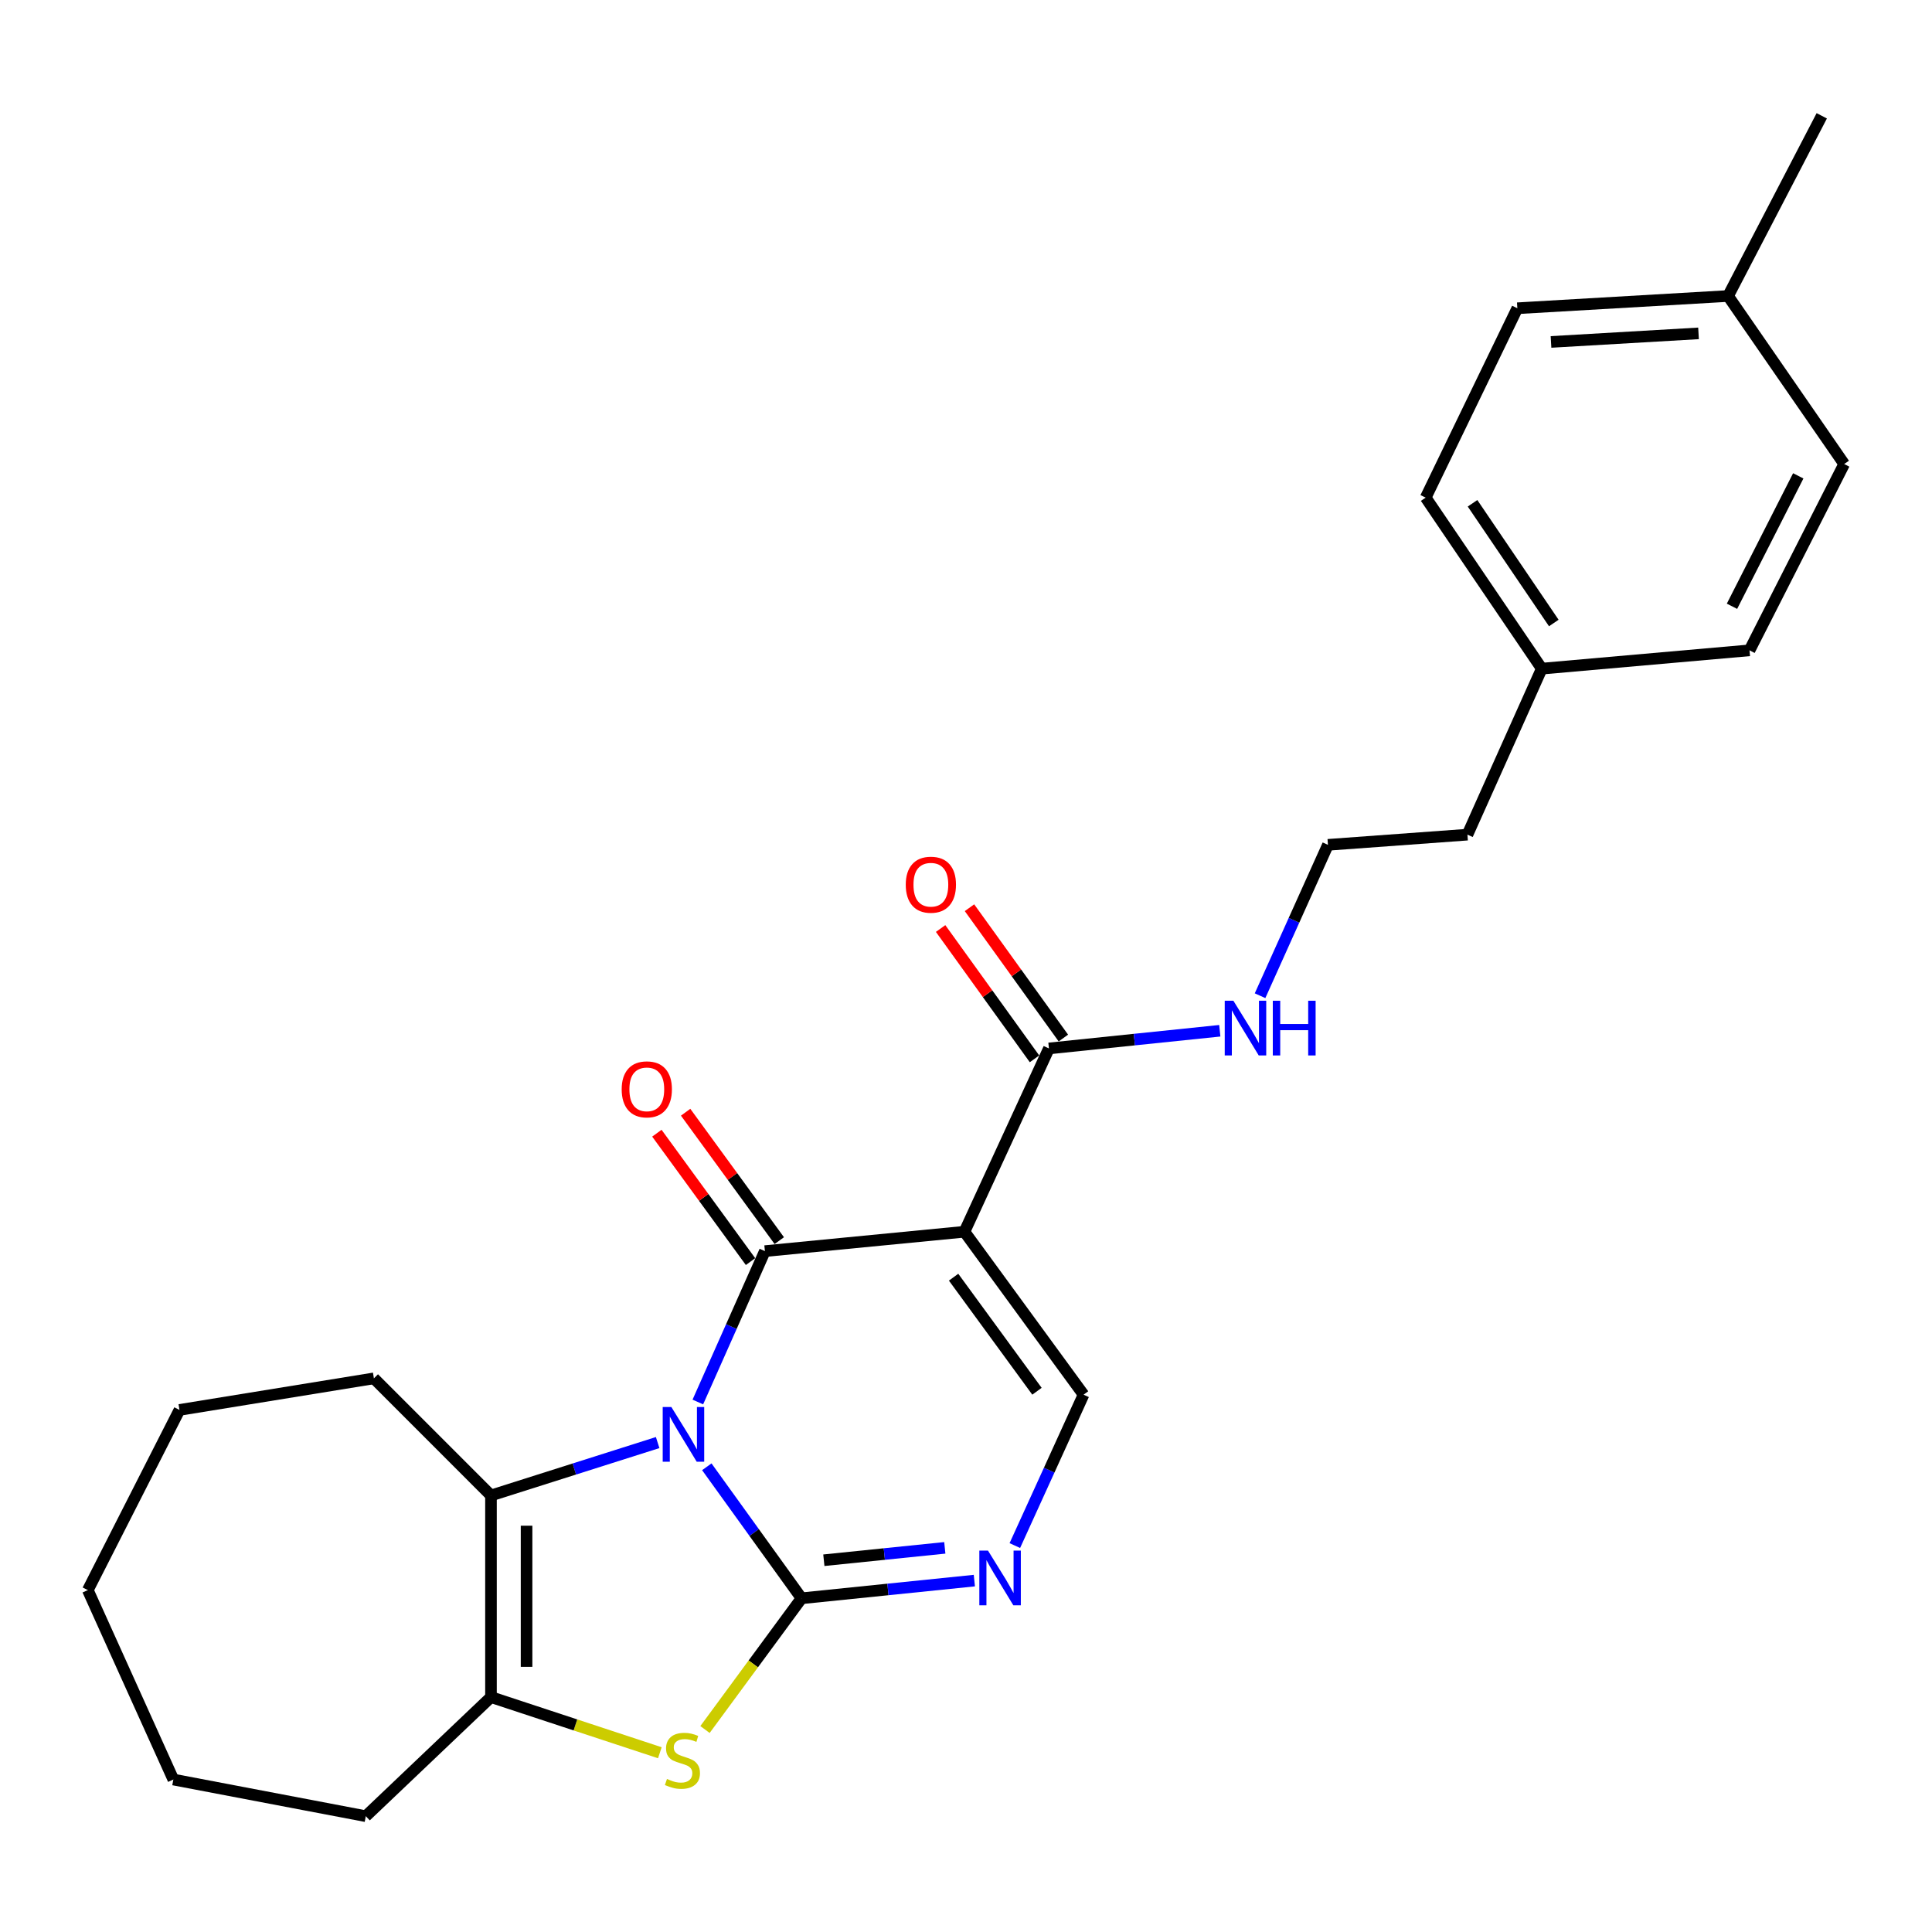 <?xml version='1.0' encoding='iso-8859-1'?>
<svg version='1.1' baseProfile='full'
              xmlns='http://www.w3.org/2000/svg'
                      xmlns:rdkit='http://www.rdkit.org/xml'
                      xmlns:xlink='http://www.w3.org/1999/xlink'
                  xml:space='preserve'
width='1000px' height='1000px' viewBox='0 0 1000 1000'>
<!-- END OF HEADER -->
<rect style='opacity:1.0;fill:#FFFFFF;stroke:none' width='1000' height='1000' x='0' y='0'> </rect>
<path class='bond-0' d='M 365.841,759.207 L 390.363,793.239' style='fill:none;fill-rule:evenodd;stroke:#0000FF;stroke-width:6px;stroke-linecap:butt;stroke-linejoin:miter;stroke-opacity:1' />
<path class='bond-0' d='M 390.363,793.239 L 414.885,827.271' style='fill:none;fill-rule:evenodd;stroke:#000000;stroke-width:6px;stroke-linecap:butt;stroke-linejoin:miter;stroke-opacity:1' />
<path class='bond-1' d='M 361.201,725.677 L 378.557,686.626' style='fill:none;fill-rule:evenodd;stroke:#0000FF;stroke-width:6px;stroke-linecap:butt;stroke-linejoin:miter;stroke-opacity:1' />
<path class='bond-1' d='M 378.557,686.626 L 395.913,647.576' style='fill:none;fill-rule:evenodd;stroke:#000000;stroke-width:6px;stroke-linecap:butt;stroke-linejoin:miter;stroke-opacity:1' />
<path class='bond-3' d='M 340.402,746.67 L 297.266,760.361' style='fill:none;fill-rule:evenodd;stroke:#0000FF;stroke-width:6px;stroke-linecap:butt;stroke-linejoin:miter;stroke-opacity:1' />
<path class='bond-3' d='M 297.266,760.361 L 254.129,774.051' style='fill:none;fill-rule:evenodd;stroke:#000000;stroke-width:6px;stroke-linecap:butt;stroke-linejoin:miter;stroke-opacity:1' />
<path class='bond-4' d='M 414.885,827.271 L 389.894,861.232' style='fill:none;fill-rule:evenodd;stroke:#000000;stroke-width:6px;stroke-linecap:butt;stroke-linejoin:miter;stroke-opacity:1' />
<path class='bond-4' d='M 389.894,861.232 L 364.904,895.193' style='fill:none;fill-rule:evenodd;stroke:#CCCC00;stroke-width:6px;stroke-linecap:butt;stroke-linejoin:miter;stroke-opacity:1' />
<path class='bond-5' d='M 414.885,827.271 L 459.602,822.694' style='fill:none;fill-rule:evenodd;stroke:#000000;stroke-width:6px;stroke-linecap:butt;stroke-linejoin:miter;stroke-opacity:1' />
<path class='bond-5' d='M 459.602,822.694 L 504.319,818.116' style='fill:none;fill-rule:evenodd;stroke:#0000FF;stroke-width:6px;stroke-linecap:butt;stroke-linejoin:miter;stroke-opacity:1' />
<path class='bond-5' d='M 426.424,807.575 L 457.726,804.371' style='fill:none;fill-rule:evenodd;stroke:#000000;stroke-width:6px;stroke-linecap:butt;stroke-linejoin:miter;stroke-opacity:1' />
<path class='bond-5' d='M 457.726,804.371 L 489.028,801.166' style='fill:none;fill-rule:evenodd;stroke:#0000FF;stroke-width:6px;stroke-linecap:butt;stroke-linejoin:miter;stroke-opacity:1' />
<path class='bond-2' d='M 395.913,647.576 L 499.202,637.548' style='fill:none;fill-rule:evenodd;stroke:#000000;stroke-width:6px;stroke-linecap:butt;stroke-linejoin:miter;stroke-opacity:1' />
<path class='bond-9' d='M 403.354,642.149 L 379.117,608.918' style='fill:none;fill-rule:evenodd;stroke:#000000;stroke-width:6px;stroke-linecap:butt;stroke-linejoin:miter;stroke-opacity:1' />
<path class='bond-9' d='M 379.117,608.918 L 354.881,575.687' style='fill:none;fill-rule:evenodd;stroke:#FF0000;stroke-width:6px;stroke-linecap:butt;stroke-linejoin:miter;stroke-opacity:1' />
<path class='bond-9' d='M 388.473,653.002 L 364.236,619.771' style='fill:none;fill-rule:evenodd;stroke:#000000;stroke-width:6px;stroke-linecap:butt;stroke-linejoin:miter;stroke-opacity:1' />
<path class='bond-9' d='M 364.236,619.771 L 339.999,586.54' style='fill:none;fill-rule:evenodd;stroke:#FF0000;stroke-width:6px;stroke-linecap:butt;stroke-linejoin:miter;stroke-opacity:1' />
<path class='bond-7' d='M 499.202,637.548 L 560.854,721.885' style='fill:none;fill-rule:evenodd;stroke:#000000;stroke-width:6px;stroke-linecap:butt;stroke-linejoin:miter;stroke-opacity:1' />
<path class='bond-7' d='M 493.58,661.068 L 536.736,720.104' style='fill:none;fill-rule:evenodd;stroke:#000000;stroke-width:6px;stroke-linecap:butt;stroke-linejoin:miter;stroke-opacity:1' />
<path class='bond-8' d='M 499.202,637.548 L 542.926,542.67' style='fill:none;fill-rule:evenodd;stroke:#000000;stroke-width:6px;stroke-linecap:butt;stroke-linejoin:miter;stroke-opacity:1' />
<path class='bond-6' d='M 254.129,774.051 L 254.129,878.414' style='fill:none;fill-rule:evenodd;stroke:#000000;stroke-width:6px;stroke-linecap:butt;stroke-linejoin:miter;stroke-opacity:1' />
<path class='bond-6' d='M 272.548,789.706 L 272.548,862.76' style='fill:none;fill-rule:evenodd;stroke:#000000;stroke-width:6px;stroke-linecap:butt;stroke-linejoin:miter;stroke-opacity:1' />
<path class='bond-12' d='M 254.129,774.051 L 193.532,713.433' style='fill:none;fill-rule:evenodd;stroke:#000000;stroke-width:6px;stroke-linecap:butt;stroke-linejoin:miter;stroke-opacity:1' />
<path class='bond-26' d='M 341.534,907.215 L 297.832,892.815' style='fill:none;fill-rule:evenodd;stroke:#CCCC00;stroke-width:6px;stroke-linecap:butt;stroke-linejoin:miter;stroke-opacity:1' />
<path class='bond-26' d='M 297.832,892.815 L 254.129,878.414' style='fill:none;fill-rule:evenodd;stroke:#000000;stroke-width:6px;stroke-linecap:butt;stroke-linejoin:miter;stroke-opacity:1' />
<path class='bond-27' d='M 525.278,799.986 L 543.066,760.936' style='fill:none;fill-rule:evenodd;stroke:#0000FF;stroke-width:6px;stroke-linecap:butt;stroke-linejoin:miter;stroke-opacity:1' />
<path class='bond-27' d='M 543.066,760.936 L 560.854,721.885' style='fill:none;fill-rule:evenodd;stroke:#000000;stroke-width:6px;stroke-linecap:butt;stroke-linejoin:miter;stroke-opacity:1' />
<path class='bond-14' d='M 254.129,878.414 L 189.336,940.056' style='fill:none;fill-rule:evenodd;stroke:#000000;stroke-width:6px;stroke-linecap:butt;stroke-linejoin:miter;stroke-opacity:1' />
<path class='bond-10' d='M 550.398,537.287 L 526.102,503.56' style='fill:none;fill-rule:evenodd;stroke:#000000;stroke-width:6px;stroke-linecap:butt;stroke-linejoin:miter;stroke-opacity:1' />
<path class='bond-10' d='M 526.102,503.56 L 501.805,469.832' style='fill:none;fill-rule:evenodd;stroke:#FF0000;stroke-width:6px;stroke-linecap:butt;stroke-linejoin:miter;stroke-opacity:1' />
<path class='bond-10' d='M 535.454,548.053 L 511.157,514.326' style='fill:none;fill-rule:evenodd;stroke:#000000;stroke-width:6px;stroke-linecap:butt;stroke-linejoin:miter;stroke-opacity:1' />
<path class='bond-10' d='M 511.157,514.326 L 486.86,480.598' style='fill:none;fill-rule:evenodd;stroke:#FF0000;stroke-width:6px;stroke-linecap:butt;stroke-linejoin:miter;stroke-opacity:1' />
<path class='bond-11' d='M 542.926,542.67 L 587.144,538.094' style='fill:none;fill-rule:evenodd;stroke:#000000;stroke-width:6px;stroke-linecap:butt;stroke-linejoin:miter;stroke-opacity:1' />
<path class='bond-11' d='M 587.144,538.094 L 631.362,533.517' style='fill:none;fill-rule:evenodd;stroke:#0000FF;stroke-width:6px;stroke-linecap:butt;stroke-linejoin:miter;stroke-opacity:1' />
<path class='bond-20' d='M 652.201,515.38 L 669.77,476.332' style='fill:none;fill-rule:evenodd;stroke:#0000FF;stroke-width:6px;stroke-linecap:butt;stroke-linejoin:miter;stroke-opacity:1' />
<path class='bond-20' d='M 669.77,476.332 L 687.34,437.284' style='fill:none;fill-rule:evenodd;stroke:#000000;stroke-width:6px;stroke-linecap:butt;stroke-linejoin:miter;stroke-opacity:1' />
<path class='bond-23' d='M 193.532,713.433 L 92.893,729.775' style='fill:none;fill-rule:evenodd;stroke:#000000;stroke-width:6px;stroke-linecap:butt;stroke-linejoin:miter;stroke-opacity:1' />
<path class='bond-13' d='M 798.016,346.09 L 759.541,432.014' style='fill:none;fill-rule:evenodd;stroke:#000000;stroke-width:6px;stroke-linecap:butt;stroke-linejoin:miter;stroke-opacity:1' />
<path class='bond-18' d='M 798.016,346.09 L 905.541,336.615' style='fill:none;fill-rule:evenodd;stroke:#000000;stroke-width:6px;stroke-linecap:butt;stroke-linejoin:miter;stroke-opacity:1' />
<path class='bond-19' d='M 798.016,346.09 L 737.93,257.568' style='fill:none;fill-rule:evenodd;stroke:#000000;stroke-width:6px;stroke-linecap:butt;stroke-linejoin:miter;stroke-opacity:1' />
<path class='bond-19' d='M 804.243,322.468 L 762.183,260.502' style='fill:none;fill-rule:evenodd;stroke:#000000;stroke-width:6px;stroke-linecap:butt;stroke-linejoin:miter;stroke-opacity:1' />
<path class='bond-24' d='M 189.336,940.056 L 89.731,921.085' style='fill:none;fill-rule:evenodd;stroke:#000000;stroke-width:6px;stroke-linecap:butt;stroke-linejoin:miter;stroke-opacity:1' />
<path class='bond-15' d='M 894.449,153.215 L 785.369,159.549' style='fill:none;fill-rule:evenodd;stroke:#000000;stroke-width:6px;stroke-linecap:butt;stroke-linejoin:miter;stroke-opacity:1' />
<path class='bond-15' d='M 879.155,172.553 L 802.798,176.987' style='fill:none;fill-rule:evenodd;stroke:#000000;stroke-width:6px;stroke-linecap:butt;stroke-linejoin:miter;stroke-opacity:1' />
<path class='bond-22' d='M 894.449,153.215 L 942.942,59.944' style='fill:none;fill-rule:evenodd;stroke:#000000;stroke-width:6px;stroke-linecap:butt;stroke-linejoin:miter;stroke-opacity:1' />
<path class='bond-29' d='M 894.449,153.215 L 954.545,240.182' style='fill:none;fill-rule:evenodd;stroke:#000000;stroke-width:6px;stroke-linecap:butt;stroke-linejoin:miter;stroke-opacity:1' />
<path class='bond-16' d='M 954.545,240.182 L 905.541,336.615' style='fill:none;fill-rule:evenodd;stroke:#000000;stroke-width:6px;stroke-linecap:butt;stroke-linejoin:miter;stroke-opacity:1' />
<path class='bond-16' d='M 930.775,246.303 L 896.472,313.806' style='fill:none;fill-rule:evenodd;stroke:#000000;stroke-width:6px;stroke-linecap:butt;stroke-linejoin:miter;stroke-opacity:1' />
<path class='bond-17' d='M 785.369,159.549 L 737.93,257.568' style='fill:none;fill-rule:evenodd;stroke:#000000;stroke-width:6px;stroke-linecap:butt;stroke-linejoin:miter;stroke-opacity:1' />
<path class='bond-21' d='M 687.34,437.284 L 759.541,432.014' style='fill:none;fill-rule:evenodd;stroke:#000000;stroke-width:6px;stroke-linecap:butt;stroke-linejoin:miter;stroke-opacity:1' />
<path class='bond-25' d='M 92.893,729.775 L 45.455,823.035' style='fill:none;fill-rule:evenodd;stroke:#000000;stroke-width:6px;stroke-linecap:butt;stroke-linejoin:miter;stroke-opacity:1' />
<path class='bond-28' d='M 89.731,921.085 L 45.455,823.035' style='fill:none;fill-rule:evenodd;stroke:#000000;stroke-width:6px;stroke-linecap:butt;stroke-linejoin:miter;stroke-opacity:1' />
<path  class='atom-0' d='M 347.495 728.272
L 356.775 743.272
Q 357.695 744.752, 359.175 747.432
Q 360.655 750.112, 360.735 750.272
L 360.735 728.272
L 364.495 728.272
L 364.495 756.592
L 360.615 756.592
L 350.655 740.192
Q 349.495 738.272, 348.255 736.072
Q 347.055 733.872, 346.695 733.192
L 346.695 756.592
L 343.015 756.592
L 343.015 728.272
L 347.495 728.272
' fill='#0000FF'/>
<path  class='atom-5' d='M 345.223 920.787
Q 345.543 920.907, 346.863 921.467
Q 348.183 922.027, 349.623 922.387
Q 351.103 922.707, 352.543 922.707
Q 355.223 922.707, 356.783 921.427
Q 358.343 920.107, 358.343 917.827
Q 358.343 916.267, 357.543 915.307
Q 356.783 914.347, 355.583 913.827
Q 354.383 913.307, 352.383 912.707
Q 349.863 911.947, 348.343 911.227
Q 346.863 910.507, 345.783 908.987
Q 344.743 907.467, 344.743 904.907
Q 344.743 901.347, 347.143 899.147
Q 349.583 896.947, 354.383 896.947
Q 357.663 896.947, 361.383 898.507
L 360.463 901.587
Q 357.063 900.187, 354.503 900.187
Q 351.743 900.187, 350.223 901.347
Q 348.703 902.467, 348.743 904.427
Q 348.743 905.947, 349.503 906.867
Q 350.303 907.787, 351.423 908.307
Q 352.583 908.827, 354.503 909.427
Q 357.063 910.227, 358.583 911.027
Q 360.103 911.827, 361.183 913.467
Q 362.303 915.067, 362.303 917.827
Q 362.303 921.747, 359.663 923.867
Q 357.063 925.947, 352.703 925.947
Q 350.183 925.947, 348.263 925.387
Q 346.383 924.867, 344.143 923.947
L 345.223 920.787
' fill='#CCCC00'/>
<path  class='atom-6' d='M 511.381 802.592
L 520.661 817.592
Q 521.581 819.072, 523.061 821.752
Q 524.541 824.432, 524.621 824.592
L 524.621 802.592
L 528.381 802.592
L 528.381 830.912
L 524.501 830.912
L 514.541 814.512
Q 513.381 812.592, 512.141 810.392
Q 510.941 808.192, 510.581 807.512
L 510.581 830.912
L 506.901 830.912
L 506.901 802.592
L 511.381 802.592
' fill='#0000FF'/>
<path  class='atom-10' d='M 321.783 563.84
Q 321.783 557.04, 325.143 553.24
Q 328.503 549.44, 334.783 549.44
Q 341.063 549.44, 344.423 553.24
Q 347.783 557.04, 347.783 563.84
Q 347.783 570.72, 344.383 574.64
Q 340.983 578.52, 334.783 578.52
Q 328.543 578.52, 325.143 574.64
Q 321.783 570.76, 321.783 563.84
M 334.783 575.32
Q 339.103 575.32, 341.423 572.44
Q 343.783 569.52, 343.783 563.84
Q 343.783 558.28, 341.423 555.48
Q 339.103 552.64, 334.783 552.64
Q 330.463 552.64, 328.103 555.44
Q 325.783 558.24, 325.783 563.84
Q 325.783 569.56, 328.103 572.44
Q 330.463 575.32, 334.783 575.32
' fill='#FF0000'/>
<path  class='atom-11' d='M 468.817 457.921
Q 468.817 451.121, 472.177 447.321
Q 475.537 443.521, 481.817 443.521
Q 488.097 443.521, 491.457 447.321
Q 494.817 451.121, 494.817 457.921
Q 494.817 464.801, 491.417 468.721
Q 488.017 472.601, 481.817 472.601
Q 475.577 472.601, 472.177 468.721
Q 468.817 464.841, 468.817 457.921
M 481.817 469.401
Q 486.137 469.401, 488.457 466.521
Q 490.817 463.601, 490.817 457.921
Q 490.817 452.361, 488.457 449.561
Q 486.137 446.721, 481.817 446.721
Q 477.497 446.721, 475.137 449.521
Q 472.817 452.321, 472.817 457.921
Q 472.817 463.641, 475.137 466.521
Q 477.497 469.401, 481.817 469.401
' fill='#FF0000'/>
<path  class='atom-12' d='M 638.399 517.981
L 647.679 532.981
Q 648.599 534.461, 650.079 537.141
Q 651.559 539.821, 651.639 539.981
L 651.639 517.981
L 655.399 517.981
L 655.399 546.301
L 651.519 546.301
L 641.559 529.901
Q 640.399 527.981, 639.159 525.781
Q 637.959 523.581, 637.599 522.901
L 637.599 546.301
L 633.919 546.301
L 633.919 517.981
L 638.399 517.981
' fill='#0000FF'/>
<path  class='atom-12' d='M 658.799 517.981
L 662.639 517.981
L 662.639 530.021
L 677.119 530.021
L 677.119 517.981
L 680.959 517.981
L 680.959 546.301
L 677.119 546.301
L 677.119 533.221
L 662.639 533.221
L 662.639 546.301
L 658.799 546.301
L 658.799 517.981
' fill='#0000FF'/>
</svg>
